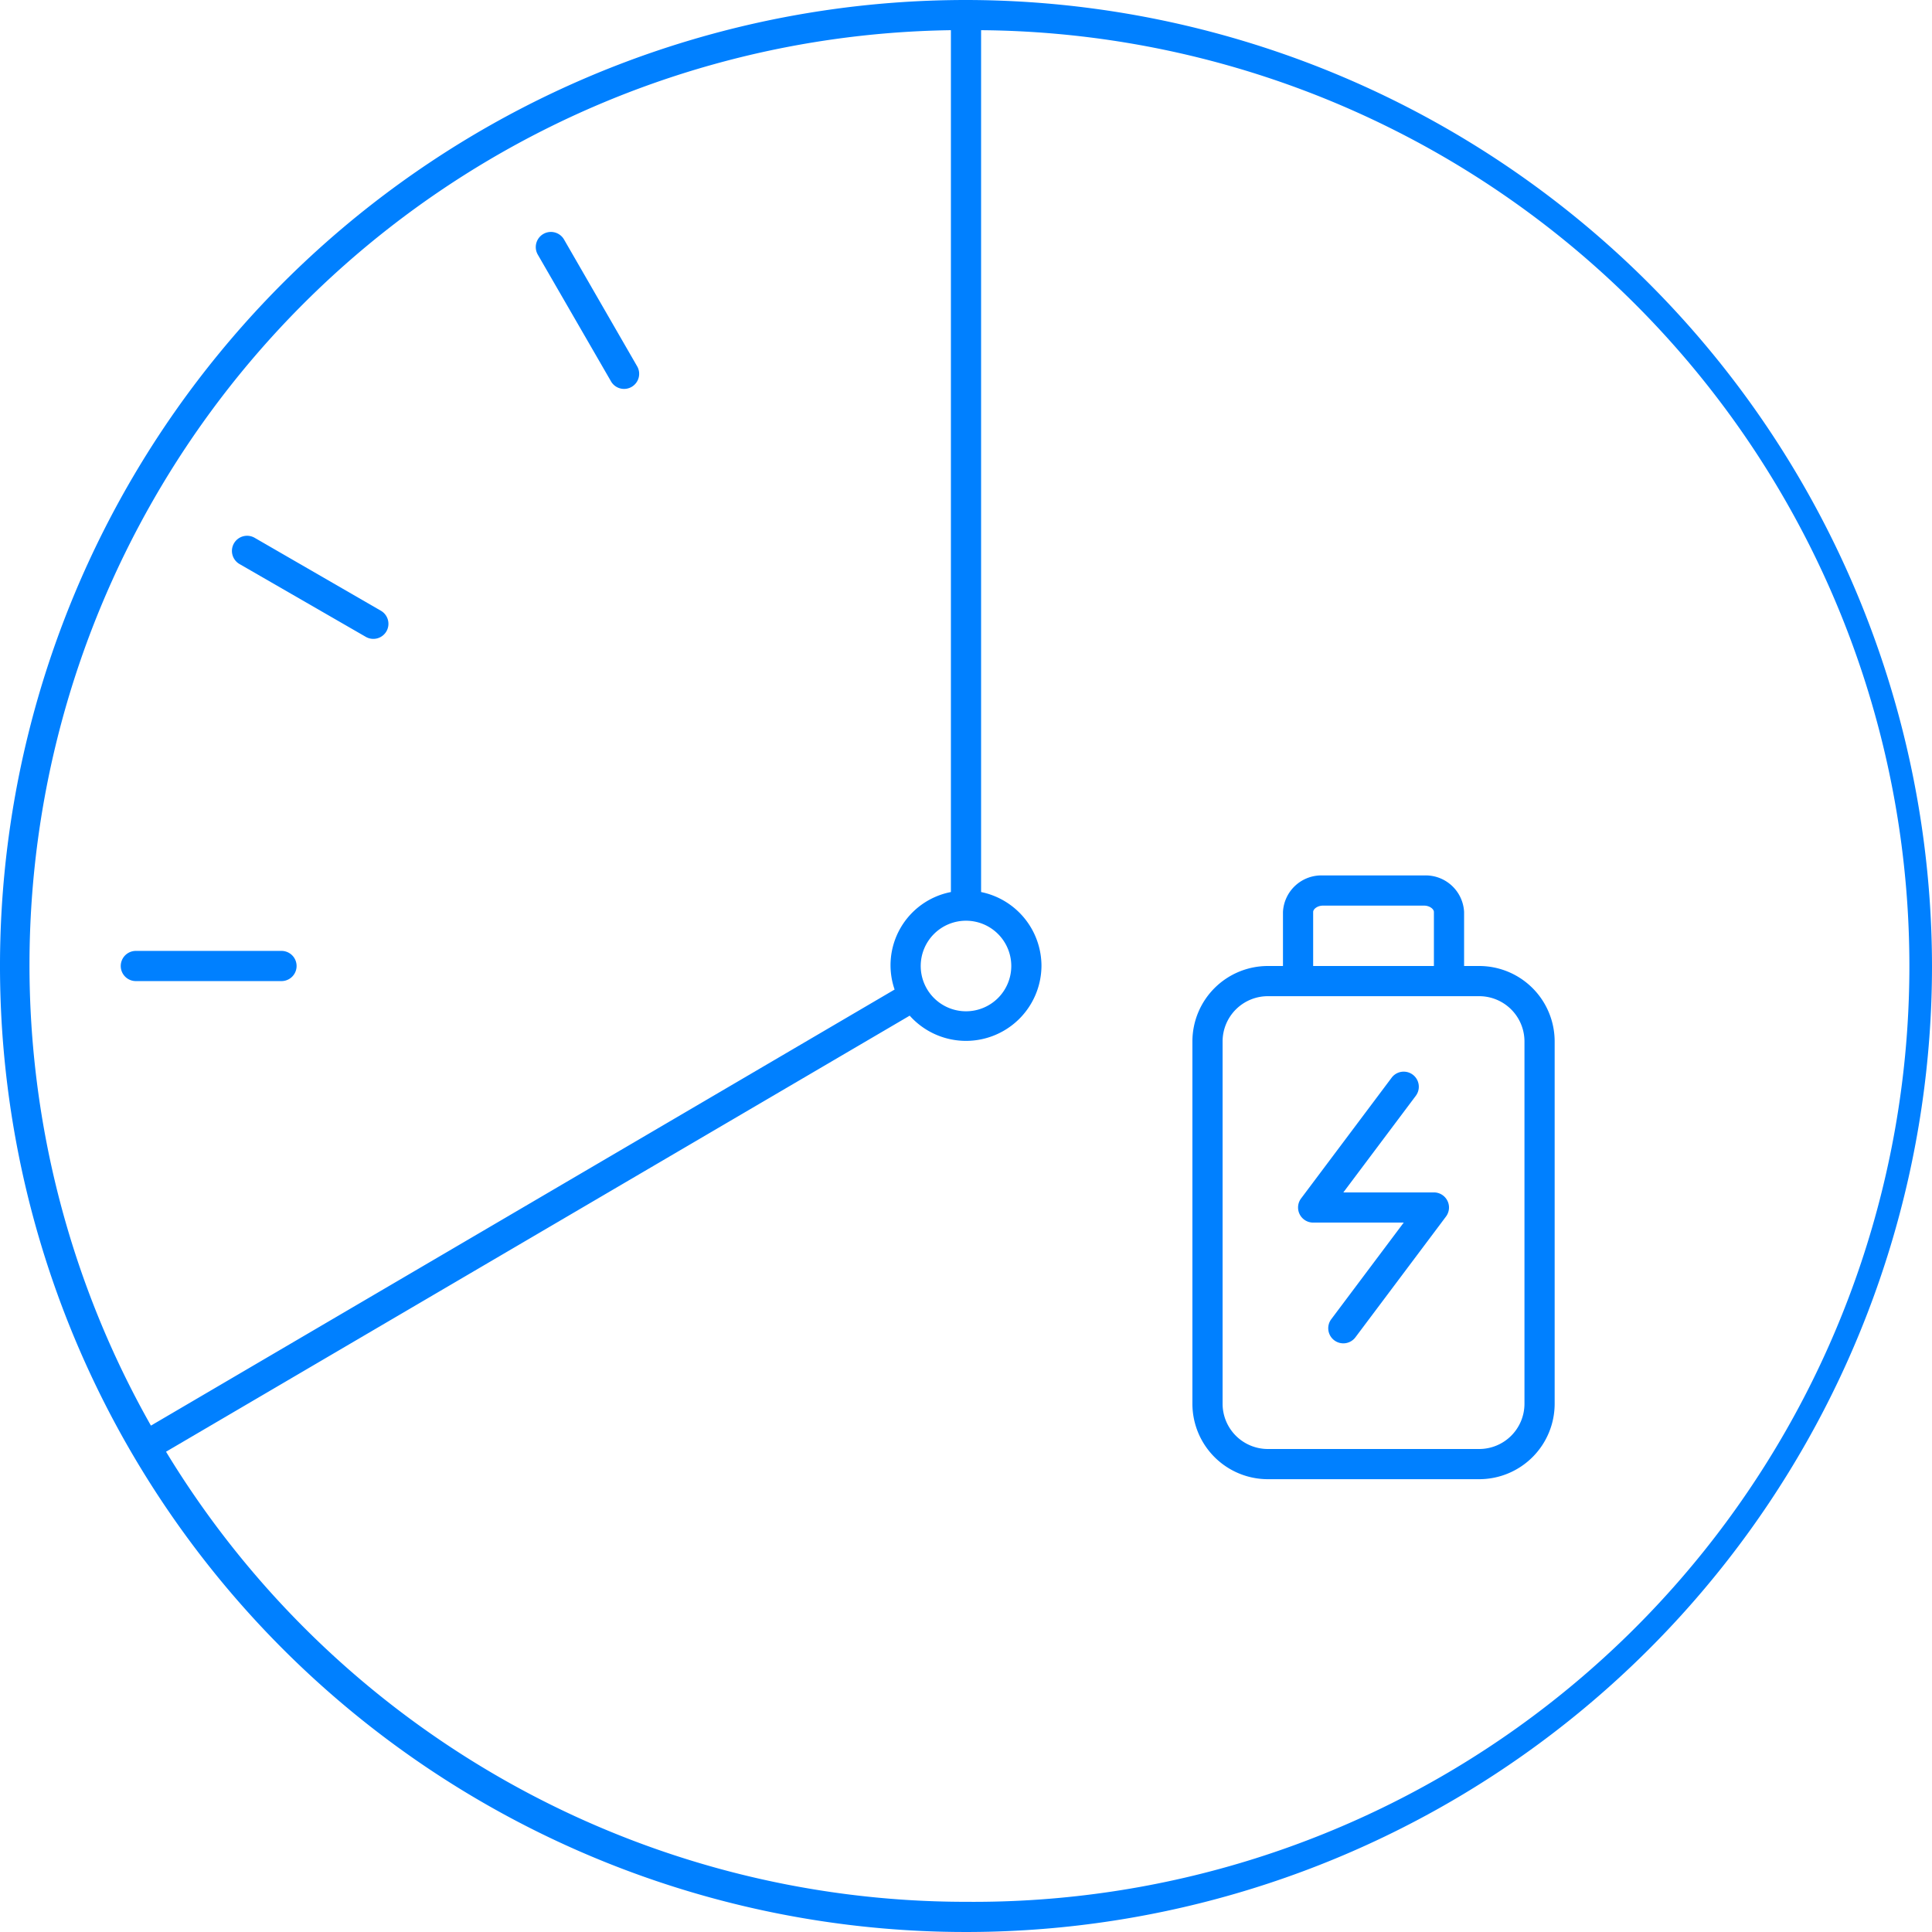 <svg xmlns="http://www.w3.org/2000/svg" width="128" height="128" viewBox="0 0 128 128"><title>battery-life-long</title><path d="M64,0a64,64,0,1,0,64,64A64.07,64.07,0,0,0,64,0ZM61,64a3,3,0,1,1,3,3A3,3,0,0,1,61,64ZM63,2V59.1a4.94,4.94,0,0,0-3.73,6.46L10,94.45A61.93,61.93,0,0,1,63,2Zm1,124A62,62,0,0,1,11,96.18L60.27,67.29A5,5,0,0,0,69,64a5,5,0,0,0-4-4.9V2a62,62,0,0,1-1,124Z" fill="#0080FF"/><path d="M40.46,25.23a1,1,0,1,0,1.73-1l-4.82-8.36a1,1,0,1,0-1.74,1Z" fill="#0080FF"/><path d="M15.87,37.37l8.36,4.82a1,1,0,0,0,1.37-.36,1,1,0,0,0-.37-1.37l-8.36-4.83a1,1,0,1,0-1,1.74Z" fill="#0080FF"/><path d="M18.65,65a1,1,0,1,0,0-2H9a1,1,0,0,0,0,2Z" fill="#0080FF"/><path d="M98,64H97V60.42A2.55,2.55,0,0,0,94.35,58h-6.7A2.55,2.55,0,0,0,85,60.42V64H84a5,5,0,0,0-5,5V93a5,5,0,0,0,5,5H98a5,5,0,0,0,5-5V69A5,5,0,0,0,98,64ZM87,60.42c0-.19.28-.42.65-.42h6.7c.37,0,.65.23.65.42V64H87ZM101,93a3,3,0,0,1-3,3H84a3,3,0,0,1-3-3V69a3,3,0,0,1,3-3H98a3,3,0,0,1,3,3Z" fill="#0080FF"/><path d="M95,79H89l4.8-6.4a1,1,0,0,0-1.6-1.2l-6,8A1,1,0,0,0,87,81h6l-4.8,6.4a1,1,0,0,0,.2,1.4,1,1,0,0,0,.6.2,1,1,0,0,0,.8-.4l6-8A1,1,0,0,0,95,79Z" fill="#0080FF"/></svg>
